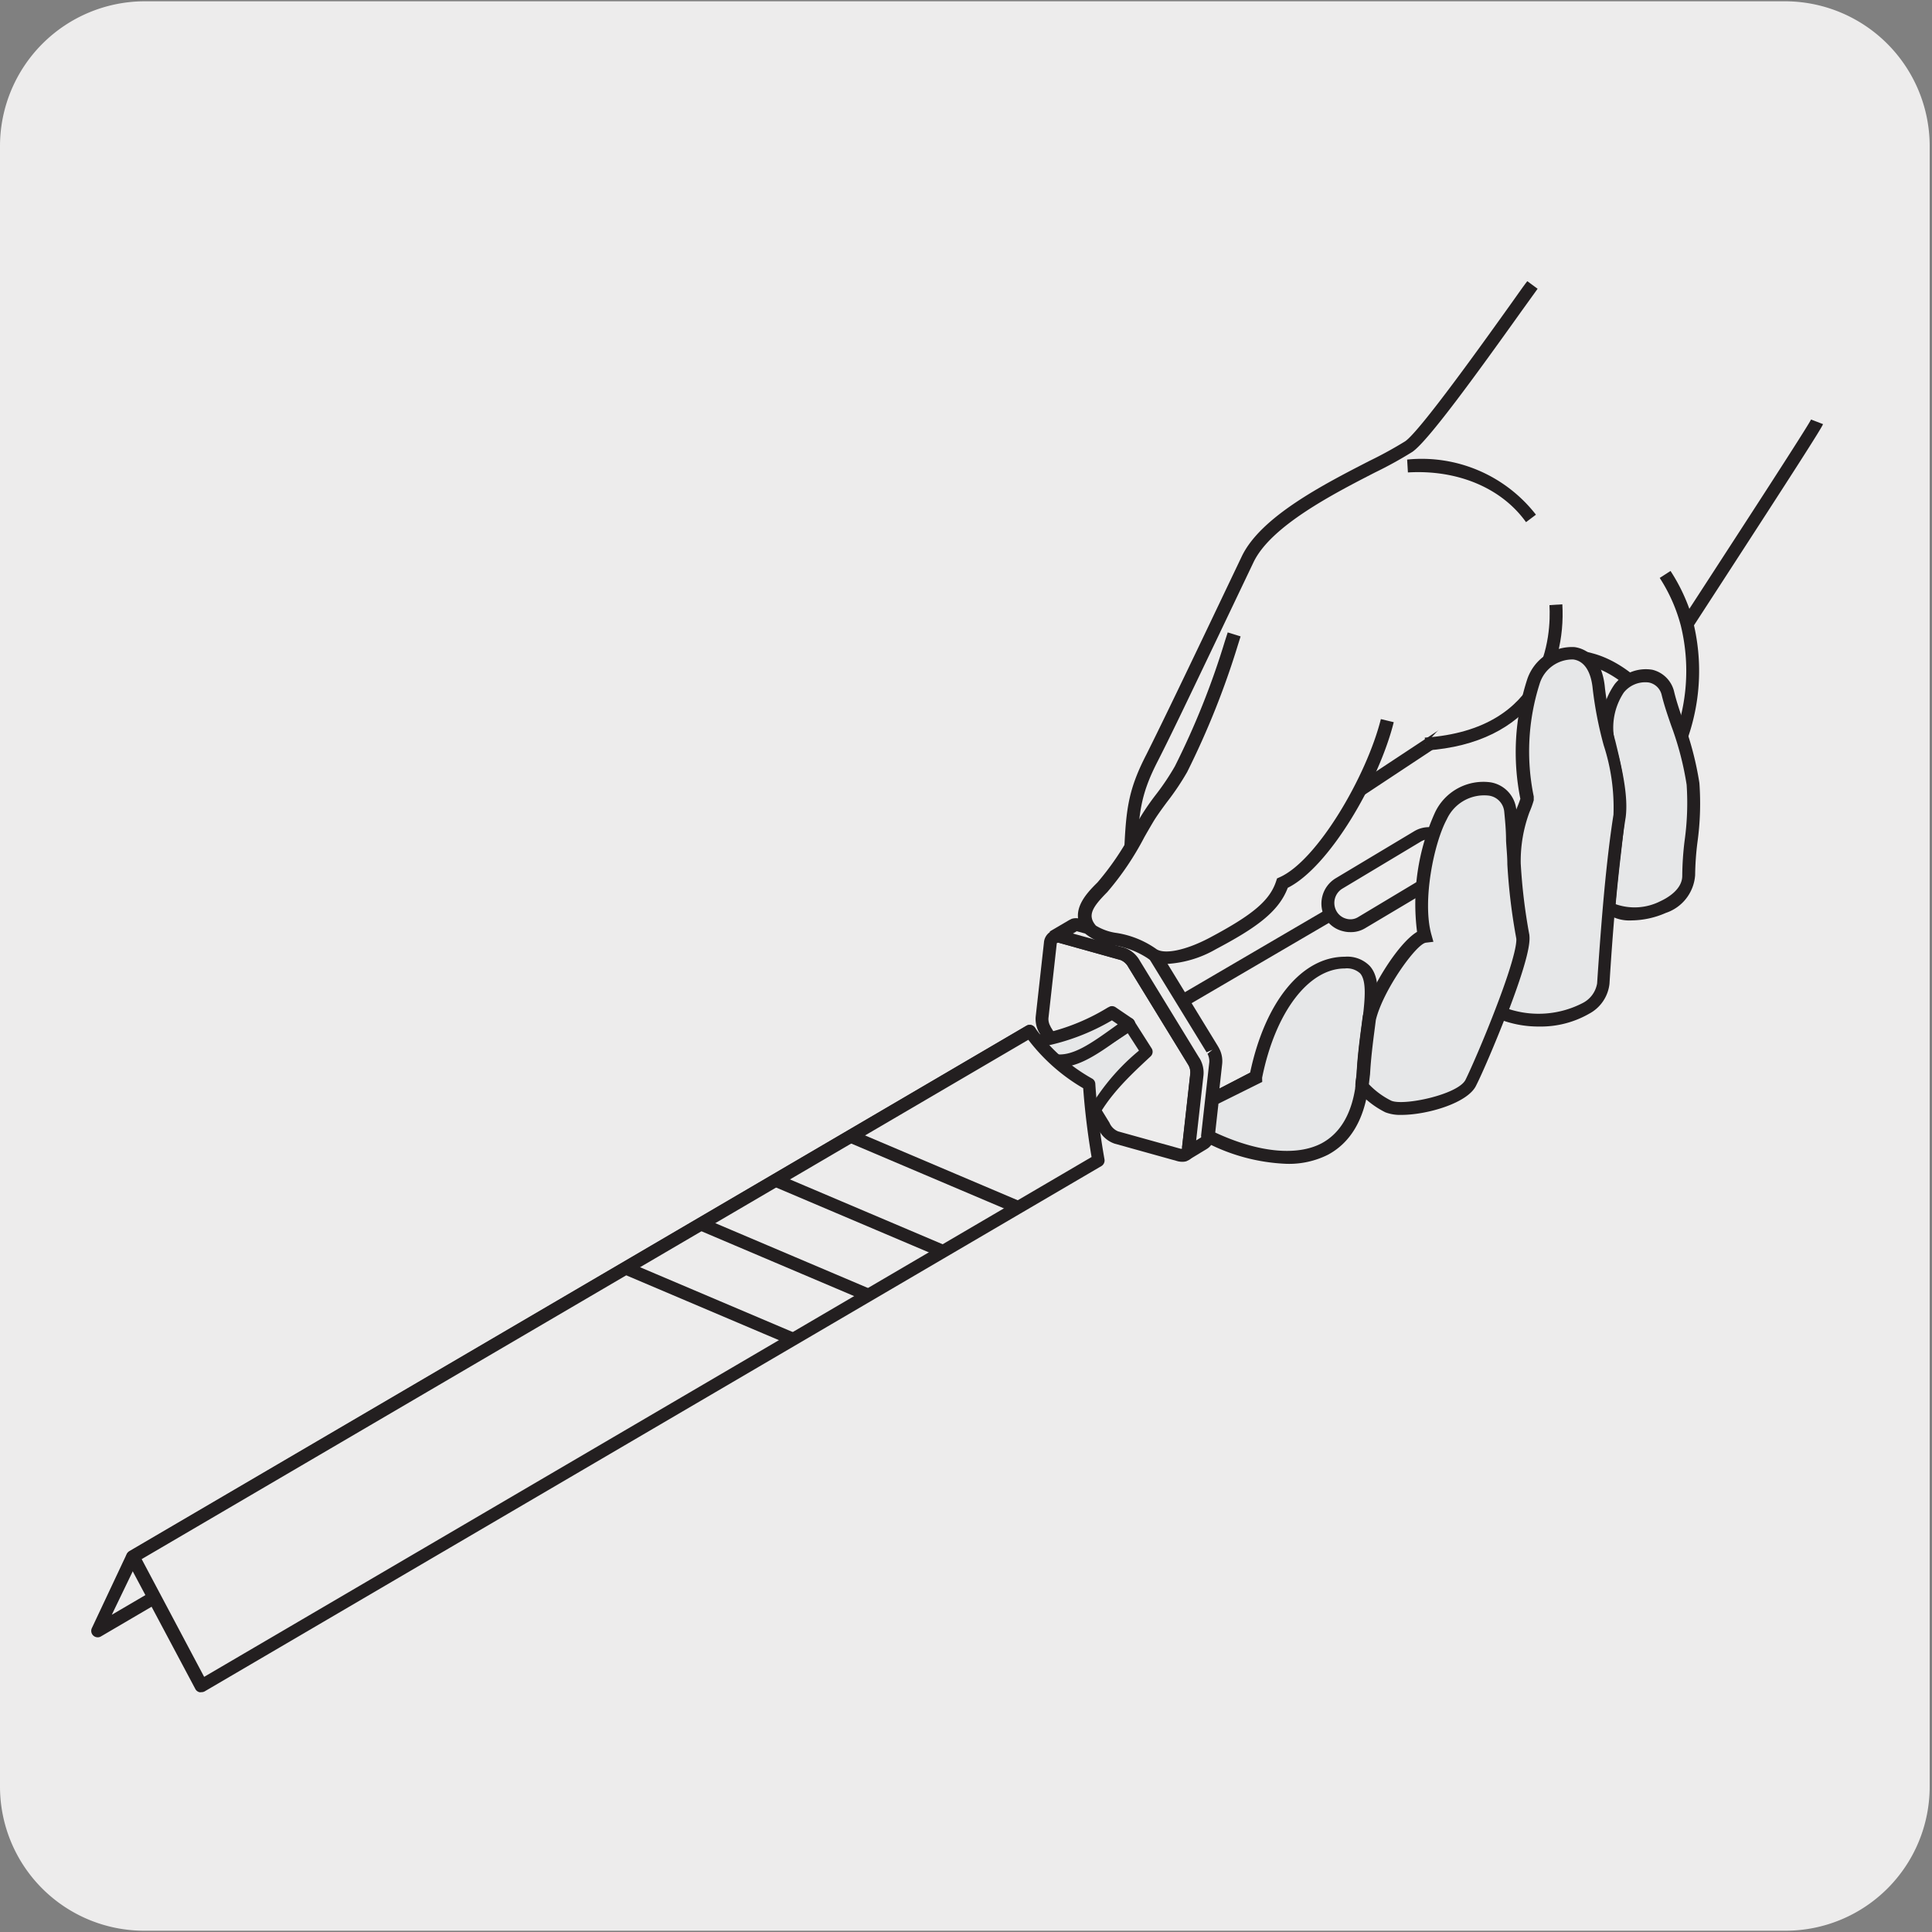 <svg xmlns="http://www.w3.org/2000/svg" xmlns:xlink="http://www.w3.org/1999/xlink" viewBox="0 0 150 150"><rect x="0" y="0" width="150" height="150" fill="#808080" stroke="none"/><defs><style>.cls-1{fill:none;}.cls-2{fill:#edecec;}.cls-3{fill:#231f20;}.cls-4{fill:#fff;}.cls-5{fill:#e6e7e8;}.cls-6{clip-path:url(#clip-path);}</style><clipPath id="clip-path"><rect class="cls-1" x="42.87" y="24.21" width="89.57" height="85.11"/></clipPath></defs><title>10918-02</title><g id="Capa_2" data-name="Capa 2"><path class="cls-2" d="M11.22.1H138.53a11.25,11.25,0,0,1,11.29,11.21v127.4a11.19,11.19,0,0,1-11.19,11.19H11.16A11.19,11.19,0,0,1,0,138.71H0V11.34A11.25,11.25,0,0,1,11.22.1Z"/></g><g id="Capa_3" data-name="Capa 3"><path class="cls-3" d="M93.59,88.84,82,78.5l7-5.28ZM83.53,78.56l8.1,7.2L88.4,74.89ZM98,70.73c-5,0-8.85-1.14-10.63-3.44l-.12-.14,0-.33c.16-3.74.23-5.29,1.76-8.25,1-2,2.31-4.71,4.5-9.29l2.9-6.08c1.47-3.08,6.34-5.58,9.9-7.41a31.35,31.35,0,0,0,2.79-1.53c1.16-.8,6.1-7.72,8.21-10.67.57-.8,1-1.42,1.27-1.76l.8.59-1.26,1.75c-3.46,4.85-7.25,10.08-8.46,10.91a31.26,31.26,0,0,1-2.9,1.6c-3.23,1.66-8.12,4.17-9.45,7l-2.9,6.08c-2.19,4.58-3.51,7.35-4.51,9.31-1.42,2.76-1.49,4.14-1.65,7.8,2.31,2.74,8.53,3.64,16.31,2.34a58.54,58.54,0,0,0,24.94-10.79,14.81,14.81,0,0,0,1-9.84,12.79,12.79,0,0,0-1.64-3.71l.84-.54a14.13,14.13,0,0,1,1.46,2.94l1.39-2.14c2.53-3.9,7.8-12,8.06-12.56l.93.36c-.12.33-2.18,3.54-8.15,12.74l-1.87,2.88a15.88,15.88,0,0,1-1.16,10.4l-.05.11-.1.08C120.09,66.82,107.21,70.73,98,70.73Z"/><rect class="cls-1" x="59.83" y="24.21" width="72.62" height="77.9"/><path class="cls-4" d="M129.19,67.31a1.16,1.16,0,0,0,.22-.12c2.62-1.57,2.72-6.35.24-10.67s-6.62-6.55-9.23-5a2.41,2.41,0,0,0-.39.26l-33,21.74-4.86,4.77L92,86.49Z"/><path class="cls-2" d="M129.19,67.31a1.16,1.16,0,0,0,.22-.12c2.62-1.57,2.72-6.35.24-10.67s-6.62-6.55-9.23-5a2.41,2.41,0,0,0-.39.26l-33,21.74-4.86,4.77L92,86.49Z"/><path class="cls-3" d="M91.89,87.08,81.47,78.35l5.25-5.16,33-21.8a3.46,3.46,0,0,1,.4-.28,4.55,4.55,0,0,1,3.51-.39c2.37.62,4.77,2.69,6.41,5.55,2.62,4.55,2.43,9.64-.41,11.35l-.17.1-.08,0ZM83,78.29,92,85.89l37.12-19.12c2.39-1.44,2.42-5.92.08-10-1.49-2.59-3.72-4.54-5.8-5.08a3.51,3.51,0,0,0-2.75.29,3.78,3.78,0,0,0-.33.22L87.35,74Z"/><path class="cls-2" d="M92.31,89.12a.69.69,0,0,1-.27.5l-.1,0a.7.7,0,0,1-.45,0l-4.82-1.34a1.71,1.71,0,0,1-1-.89L81.18,80a1.09,1.09,0,0,0-.08-.15,1.71,1.71,0,0,1-.2-.89l.64-5.76a.63.63,0,0,1,.27-.47.24.24,0,0,1,.1,0,.55.55,0,0,1,.38,0l4.89,1.35a1.69,1.69,0,0,1,.89.77l4.61,7.52.07.13a1.66,1.66,0,0,1,.2.92Z"/><path class="cls-3" d="M91.75,90.2a1.47,1.47,0,0,1-.41-.07l-4.81-1.34a2.18,2.18,0,0,1-1.26-1.14L80.76,80.3l-.11-.19a2.13,2.13,0,0,1-.24-1.17l.64-5.75a1.08,1.08,0,0,1,.49-.84.84.84,0,0,1,.21-.11,1.09,1.09,0,0,1,.67,0l4.89,1.35a2.21,2.21,0,0,1,1.19,1l4.6,7.52a.85.85,0,0,1,.1.17,2.06,2.06,0,0,1,.24,1.21l-.63,5.71a1.19,1.19,0,0,1-.5.86l-.2.1A1.13,1.13,0,0,1,91.75,90.2Zm-9.59-17c-.09,0-.11,0-.12.11l-.64,5.75a1.12,1.12,0,0,0,.15.61.67.67,0,0,0,.06.12l4.53,7.38a1.24,1.24,0,0,0,.67.67l4.82,1.34a.22.22,0,0,0,.15,0,.4.4,0,0,0,0-.12l.64-5.72a1.13,1.13,0,0,0-.14-.64l-.06-.1-4.61-7.52a1.26,1.26,0,0,0-.6-.55l-4.88-1.35Z"/><path class="cls-2" d="M93.53,88.72a.65.65,0,0,0,.27-.49l.64-5.73a1.63,1.63,0,0,0-.2-.91s0-.1-.07-.14l-4.61-7.52a1.71,1.71,0,0,0-.89-.76l-4.89-1.36a.55.55,0,0,0-.38,0,.31.31,0,0,0-.1.05l-1.49.9a.24.24,0,0,1,.1,0,.55.55,0,0,1,.38,0l4.89,1.35a1.62,1.62,0,0,1,.89.77l4.61,7.52s0,.09.07.14a1.61,1.61,0,0,1,.2.91l-.64,5.72a.66.66,0,0,1-.27.5Z"/><path class="cls-3" d="M92.3,90.05l-.53-.85a.21.21,0,0,0,0-.12l.64-5.73a1.13,1.13,0,0,0-.14-.64l-.06-.1-4.61-7.52a1.17,1.17,0,0,0-.6-.55l-4.91-1.38-.06,0-.53-.84,0,0L83,71.44l.2-.1a1.09,1.09,0,0,1,.67,0l4.89,1.35a2.21,2.21,0,0,1,1.19,1l4.6,7.52.1.18a2.1,2.1,0,0,1,.24,1.2l-.63,5.71a1.19,1.19,0,0,1-.51.87h0Zm-9-17.57,4,1.1a2.17,2.17,0,0,1,1.19,1l4.6,7.52a1.4,1.4,0,0,1,.1.16,2.19,2.19,0,0,1,.25,1.21l-.57,5.07.38-.23a.26.26,0,0,0,0-.13l.64-5.72a1.22,1.22,0,0,0-.14-.64l.39-.32-.46.2-4.6-7.5a1.2,1.2,0,0,0-.6-.54l-4.88-1.36Z"/><rect class="cls-3" x="90.25" y="70.6" width="25.77" height="1" transform="translate(-21.79 61.79) rotate(-30.32)"/><path class="cls-2" d="M95.8,49.23a65.37,65.37,0,0,1-4.13,10.45c-.6,1.19-2,2.8-2.62,3.85a30.85,30.85,0,0,1-3.48,5.35c-1,1-2,2.08-.91,3.29.69.78,3.35.67,4.75,1.83.84.7,2.77.26,4.73-.78,3.25-1.72,4.84-2.92,5.41-4.68,3.09-1.37,7-8.14,8.14-12.62"/><path class="cls-3" d="M90.58,74.84a2.28,2.28,0,0,1-1.49-.45,6.66,6.66,0,0,0-2.63-1,4.13,4.13,0,0,1-2.17-.88c-1.42-1.62,0-3.09.92-4a21.74,21.74,0,0,0,2.71-4c.23-.4.46-.8.7-1.2a18.94,18.94,0,0,1,1.15-1.65,19,19,0,0,0,1.45-2.17,61.05,61.05,0,0,0,3.88-9.71l.22-.68,1,.31-.21.67a63.77,63.77,0,0,1-3.94,9.86,19.85,19.85,0,0,1-1.55,2.31c-.43.58-.83,1.13-1.09,1.57s-.47.8-.69,1.19a22.44,22.44,0,0,1-2.87,4.25c-1.16,1.17-1.57,1.82-.88,2.61a4.17,4.17,0,0,0,1.64.57,7.3,7.3,0,0,1,3,1.21c.6.49,2.31.15,4.18-.84,3.37-1.79,4.68-2.9,5.17-4.4l.07-.21.2-.09c2.9-1.28,6.74-7.82,7.86-12.28l1,.24c-1.15,4.61-5,11.25-8.23,12.86-.71,1.89-2.53,3.15-5.57,4.76A8.58,8.58,0,0,1,90.58,74.84Z"/><path class="cls-5" d="M124.92,70.43c.23-2.69.51-5.16.81-7.07.25-1.53-.27-3.57-.79-5.68a5.32,5.32,0,0,1,.8-4.25c1.11-1.33,3.28-1.46,3.76.44.56,2.18,1.52,4,1.94,7,.29,2.07-.37,5.34-.33,7.1,0,2.53-4.74,3.78-6.19,2.47"/><g class="cls-6"><path class="cls-3" d="M126.69,71.46a3.09,3.09,0,0,1-2.11-.66l-.18-.16,0-.25c.25-2.88.53-5.27.82-7.11a15.49,15.49,0,0,0-.75-5.34l0-.14a5.82,5.82,0,0,1,.9-4.69A3.09,3.09,0,0,1,128.29,52a2.29,2.29,0,0,1,1.7,1.75c.19.77.44,1.49.7,2.26a24.59,24.59,0,0,1,1.25,4.78,21.91,21.91,0,0,1-.15,4.6,22.09,22.09,0,0,0-.18,2.56,3.34,3.34,0,0,1-2.28,2.93A6.77,6.77,0,0,1,126.69,71.46Zm-1.25-1.26a4.43,4.43,0,0,0,3.47-.23c.52-.24,1.72-.91,1.7-2a23.54,23.54,0,0,1,.18-2.68,21.21,21.21,0,0,0,.16-4.36,23.51,23.51,0,0,0-1.2-4.6c-.27-.78-.53-1.53-.73-2.34a1.28,1.28,0,0,0-1-1,2.13,2.13,0,0,0-1.95.78,4.94,4.94,0,0,0-.69,3.84l0,.11a16,16,0,0,1,.77,5.74C126,65.2,125.68,67.47,125.44,70.2Z"/></g><path class="cls-3" d="M118.48,40.54c-1.9-2.66-5.32-4.09-9.17-3.86l-.06-1a11.24,11.24,0,0,1,10,4.28Z"/><path class="cls-2" d="M110.65,57.77c7.86-.53,10.43-5.85,10.15-10.82"/><path class="cls-3" d="M110.69,58.27l-.07-1c9.49-.64,9.81-8,9.68-10.29l1-.06C121.59,52,119,57.71,110.69,58.27Z"/><path class="cls-5" d="M97.5,83.62c1-5.11,3.68-8.89,6.92-8.89,2.22,0,2.2,1.66,1.88,4.34-.15,1.23-.36,2.67-.46,4.27,0,.35,0,.68-.09,1-.89,6.46-6.48,6.53-11.94,3.88l.32-2.85Z"/><path class="cls-3" d="M99.9,90.36a14.78,14.78,0,0,1-6.31-1.69l-.31-.15.38-3.47,3.4-1.77c1.16-5.5,4-9,7.36-9a2.43,2.43,0,0,1,1.93.72c.78.87.67,2.34.45,4.18l-.1.81c-.13,1-.28,2.19-.36,3.43,0,.36,0,.71-.1,1-.35,2.55-1.41,4.31-3.15,5.24A6.76,6.76,0,0,1,99.9,90.36Zm-5.55-2.43c3.34,1.55,6.34,1.85,8.27.83,1.44-.78,2.33-2.29,2.63-4.49,0-.3.07-.63.09-1,.08-1.28.23-2.45.36-3.49l.11-.81c.17-1.47.29-2.84-.21-3.4a1.52,1.52,0,0,0-1.18-.38c-2.83,0-5.41,3.41-6.43,8.49L98,84,94.6,85.69Z"/><path class="cls-5" d="M116.53,78.64c1-2.53,1.84-5.12,1.68-5.89a45.48,45.48,0,0,1-.68-5.67,12,12,0,0,1,1-5.06,17.93,17.93,0,0,1,.47-9.09c1-2.65,4.73-3.45,5.08.55a30.45,30.45,0,0,0,.82,4.2c.52,2.11,1,4.15.79,5.68-.3,1.91-.58,4.37-.82,7.07-.16,1.9-.31,3.93-.44,5.95-.16,2.49-4.81,3.58-7.93,2.26"/><path class="cls-3" d="M119.51,79.7a8.37,8.37,0,0,1-3.18-.6l-.44-.19.17-.45c1.74-4.52,1.69-5.47,1.66-5.62a45.94,45.94,0,0,1-.69-5.73c.18-3,.46-3.68.75-4.4.09-.21.17-.42.26-.69a18.37,18.37,0,0,1,.53-9.27,3.67,3.67,0,0,1,3.67-2.51c.63.08,2.14.57,2.37,3.2a28.85,28.85,0,0,0,.81,4.12c.55,2.24,1,4.27.8,5.88-.29,1.81-.57,4.17-.82,7-.16,1.82-.31,3.82-.44,5.94a3,3,0,0,1-1.57,2.32A7.55,7.55,0,0,1,119.51,79.7Zm-2.34-1.35a7.46,7.46,0,0,0,5.7-.47A2.1,2.1,0,0,0,124,76.35c.14-2.13.29-4.14.45-6,.25-2.88.53-5.27.82-7.1a15.55,15.55,0,0,0-.76-5.39,29.42,29.42,0,0,1-.85-4.36c-.13-1.37-.66-2.19-1.52-2.3a2.67,2.67,0,0,0-2.6,1.88,17.28,17.28,0,0,0-.46,8.76l0,.15,0,.14a7.2,7.2,0,0,1-.33.92,10.89,10.89,0,0,0-.68,4,43.83,43.83,0,0,0,.67,5.54C118.76,72.93,118.92,73.74,117.17,78.35Z"/><path class="cls-5" d="M84.06,88.39c.81-2.85,2.9-4.8,5-6.73l-1.69-2.58c-2.26,1.61-4.78,3.68-6.58,3.19Z"/><path class="cls-3" d="M84.06,88.89a.48.48,0,0,1-.44-.27l-3.3-6.11a.5.5,0,0,1,0-.55.49.49,0,0,1,.53-.17c.89.24,2.74,0,6.48-2.69a.47.47,0,0,1,.38-.08.45.45,0,0,1,.33.22l1.37,2.15a.49.49,0,0,1-.08.63c-2,1.86-4.06,3.79-4.83,6.5a.5.5,0,0,1-.43.36Zm-2.42-6L84,87.16a17,17,0,0,1,4.43-5.59l-.87-1.35C85.05,81.92,83.11,82.79,81.64,82.85Z"/><path class="cls-5" d="M80,80.93a16.77,16.77,0,0,0,6.4-2.31l1.22.95c-2.31,1.61-4.13,3.18-6,2.69Z"/><path class="cls-3" d="M7.58,127.12a.5.5,0,0,1-.45-.71l2.71-5.76a.53.53,0,0,1,.2-.22L79.69,79.64a.5.5,0,0,1,.59.06.51.51,0,0,1,.12.58l0,.09A16.26,16.26,0,0,0,86,78.23l.18-.09a.5.5,0,0,1,.43.06l1.31.89a.5.5,0,0,1,0,.83l-.9.64c-2,1.43-3.74,2.67-5.57,2.19a.46.46,0,0,1-.18-.1l-1.46-1.17L77.68,86a.53.53,0,0,1-.2.22L7.84,127.05A.48.48,0,0,1,7.58,127.12Zm3.1-5.9-2,4.15,68.12-39.9,2-4.15Zm66.55-35.4h0Zm4.6-4c1.35.29,2.87-.8,4.63-2.06l.32-.23-.45-.31a17,17,0,0,1-5.2,2Z"/><path class="cls-2" d="M15.61,130.88,85.26,90.09a52.05,52.05,0,0,1-.71-5.91,14.1,14.1,0,0,1-4.61-4.11L10.29,120.86Z"/><path class="cls-3" d="M15.61,131.38a.3.3,0,0,1-.13,0,.49.49,0,0,1-.31-.24l-5.32-10a.51.51,0,0,1,.19-.67L79.69,79.64a.49.49,0,0,1,.66.15,13.86,13.86,0,0,0,4.42,3.94.49.49,0,0,1,.27.42A53.34,53.34,0,0,0,85.75,90a.51.51,0,0,1-.23.53l-69.65,40.8A.58.58,0,0,1,15.61,131.38ZM11,121.05l4.85,9.14,68.9-40.36c-.14-.81-.48-2.94-.65-5.34a14.58,14.58,0,0,1-4.26-3.76Z"/><polygon class="cls-1" points="59.83 24.21 42.87 109.33 132.45 102.23 132.45 24.21 59.83 24.21"/><path class="cls-3" d="M61.37,104.43l-13-5.52.39-.92,13,5.52ZM67.19,101l-13-5.52.39-.92,13,5.52ZM73,97.61,60,92.09l.39-.92,13,5.52Zm5.82-3.42-13-5.52.39-.92,13,5.52Z"/><path class="cls-4" d="M111.82,68l-6.11,3.67a1.73,1.73,0,0,1-2.38-.63,1.8,1.8,0,0,1,.63-2.43l6.11-3.66a1.71,1.71,0,0,1,2.37.63,1.8,1.8,0,0,1-.62,2.42"/><path class="cls-2" d="M111.82,68l-6.11,3.67a1.73,1.73,0,0,1-2.38-.63,1.8,1.8,0,0,1,.63-2.43l6.11-3.66a1.71,1.71,0,0,1,2.37.63,1.8,1.8,0,0,1-.62,2.42"/><path class="cls-3" d="M104.84,72.37a2.1,2.1,0,0,1-.56-.07,2.19,2.19,0,0,1-1.38-1,2.3,2.3,0,0,1,.8-3.11l6.11-3.66a2.22,2.22,0,0,1,3.06.81,2.3,2.3,0,0,1-.79,3.1L106,72.06A2.13,2.13,0,0,1,104.84,72.37Zm6.1-7.21a1.22,1.22,0,0,0-.61.17L104.21,69a1.3,1.3,0,0,0-.44,1.75,1.23,1.23,0,0,0,.76.58,1.14,1.14,0,0,0,.92-.13l6.12-3.67a1.3,1.3,0,0,0,.44-1.74,1.24,1.24,0,0,0-.76-.59A1.65,1.65,0,0,0,110.94,65.16Z"/><path class="cls-5" d="M106.31,79.07c-.15,1.23-.36,2.67-.45,4.27,0,.35-.06.68-.1,1a6.38,6.38,0,0,0,2,1.56c1.14.55,5.71-.41,6.43-1.83.42-.82,1.41-3.1,2.31-5.43,1-2.54,1.84-5.12,1.68-5.89a45.48,45.48,0,0,1-.68-5.67c-.1-1.63-.14-3-.25-4.09-.23-2.39-3.93-2.44-5.4.39-1,2-2,6.62-1.23,9.31-1.14.13-3.81,4.18-4.33,6.38"/><path class="cls-3" d="M108.81,86.56a3.23,3.23,0,0,1-1.25-.2,7,7,0,0,1-2.19-1.71l-.14-.17,0-.21c0-.3.08-.63.1-1,.07-1.28.22-2.46.36-3.5l.11-.86c.45-1.93,2.69-5.65,4.22-6.56a17.24,17.24,0,0,1,1.38-9.24,4.15,4.15,0,0,1,4.33-2.37,2.4,2.4,0,0,1,2,2.16c.06.64.1,1.42.15,2.29,0,.57.06,1.18.1,1.82a45.06,45.06,0,0,0,.67,5.6c.06.28.23,1.16-1.7,6.17-.88,2.27-1.89,4.61-2.33,5.47C114,85.64,110.79,86.56,108.81,86.56Zm-2.53-2.38A6.24,6.24,0,0,0,108,85.45c.92.44,5.19-.46,5.78-1.61.42-.85,1.42-3.14,2.28-5.38,1.75-4.52,1.69-5.47,1.66-5.62a45.83,45.83,0,0,1-.69-5.73c0-.64-.07-1.26-.1-1.83,0-.85-.08-1.61-.14-2.25a1.39,1.39,0,0,0-1.21-1.26,3.19,3.19,0,0,0-3.25,1.84c-1,1.84-1.92,6.35-1.2,8.94l.16.57-.58.07c-.74.08-3.34,3.7-3.89,6l-.1.78c-.13,1-.28,2.18-.35,3.43C106.34,83.65,106.31,83.92,106.28,84.18Z"/></g></svg>